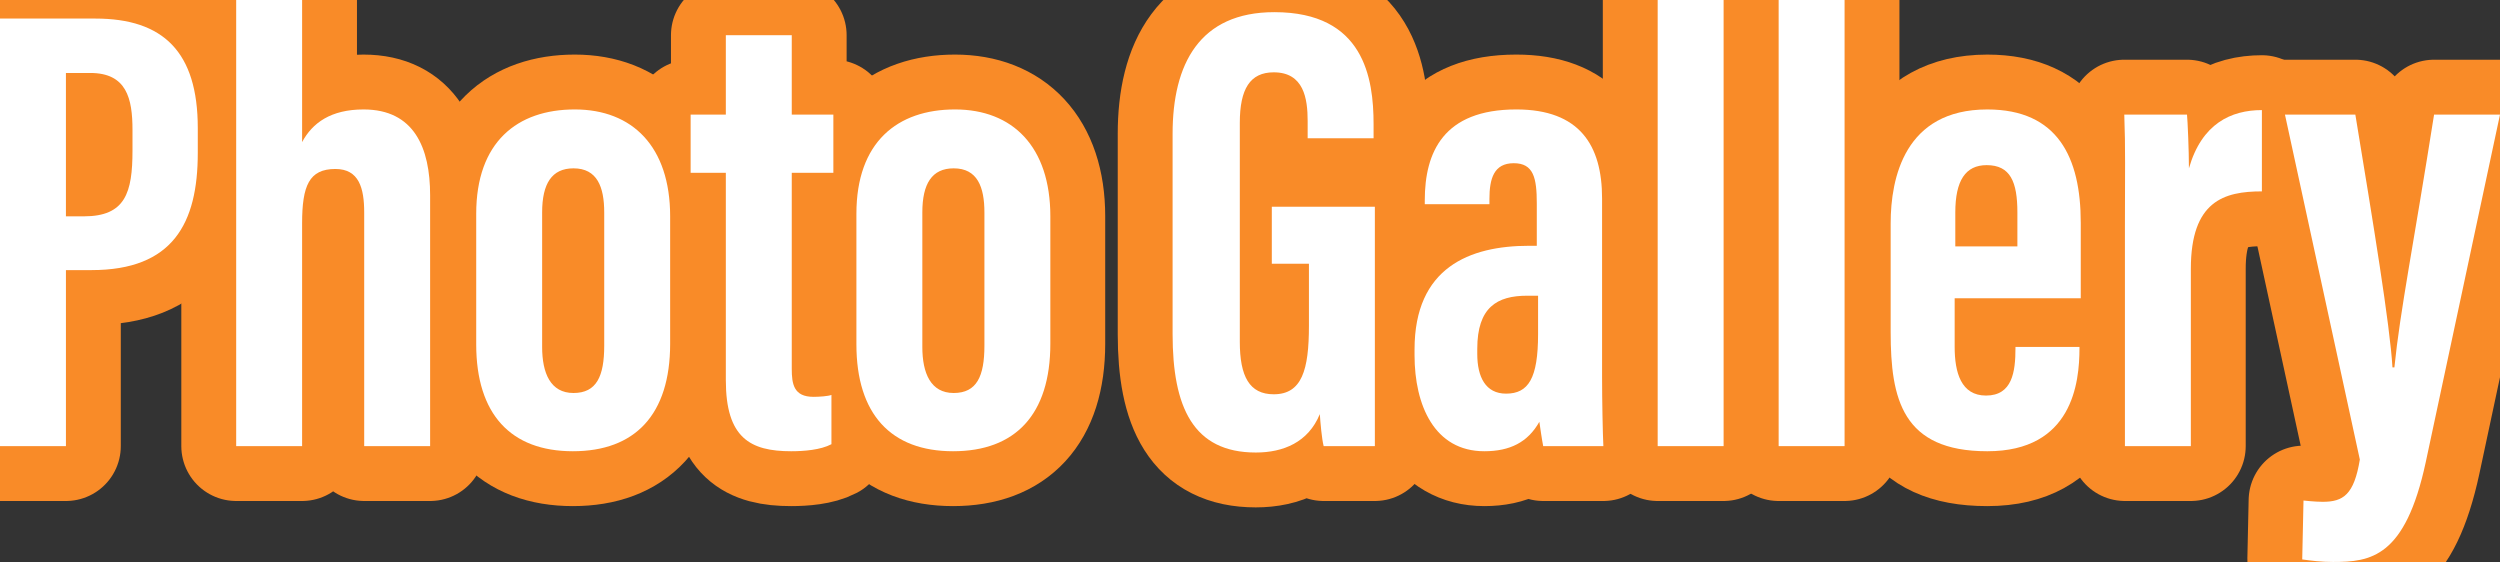 <?xml version="1.0" encoding="UTF-8"?><svg id="_レイヤー_2" xmlns="http://www.w3.org/2000/svg" viewBox="0 0 273.41 61.47"><rect x="0" y="0" width="273.41" height="61.47" fill="#333333" stroke="none"/><defs><style>.cls-1{fill:#fff;}.cls-2{fill:none;stroke:#f98b28;stroke-linejoin:round;stroke-width:12px;}</style></defs><g id="image"><g><g><path class="cls-2" d="M0,2.03H10.43c7.42,0,11.2,3.64,11.2,11.97v2.73c0,7.7-2.73,12.81-11.62,12.81h-2.8v19.25H0V2.03ZM7.21,23.66h1.96c4.55,0,5.32-2.59,5.32-7.21v-2.24c0-3.43-.63-6.23-4.62-6.23h-2.66v15.68Z"/><path class="cls-2" d="M25.83,0h7.21V15.54c1.12-2.1,3.15-3.57,6.72-3.57,5.53,0,7.28,4.2,7.28,9.38v27.44h-7.21V23.24c0-2.66-.56-4.76-3.15-4.76-2.87,0-3.64,1.82-3.64,5.95v24.36h-7.21V0Z"/><path class="cls-2" d="M73.29,23.66v13.93c0,7.77-3.85,11.76-10.64,11.76s-10.57-4.06-10.57-11.69v-14.28c0-7.84,4.48-11.41,10.78-11.41s10.43,4.06,10.43,11.69Zm-14-.42v14.7c0,2.87,.91,5.04,3.43,5.04s3.36-1.82,3.36-5.18v-14.56c0-2.8-.77-4.83-3.36-4.83-2.38,0-3.43,1.68-3.43,4.83Z"/><path class="cls-2" d="M75.53,12.53h3.85V3.85h7.21V12.53h4.55v6.37h-4.55v21.42c0,1.68,.21,3.08,2.38,3.08,.63,0,1.61-.07,1.96-.21v5.39c-1.19,.63-3.01,.77-4.41,.77-4.48,0-7.14-1.47-7.14-7.77V18.9h-3.85v-6.37Z"/><path class="cls-2" d="M114.87,23.66v13.93c0,7.77-3.85,11.76-10.64,11.76s-10.57-4.06-10.57-11.69v-14.28c0-7.84,4.48-11.41,10.78-11.41s10.43,4.06,10.43,11.69Zm-14-.42v14.7c0,2.87,.91,5.04,3.43,5.04s3.36-1.82,3.36-5.18v-14.56c0-2.8-.77-4.83-3.36-4.83-2.38,0-3.43,1.68-3.43,4.83Z"/><path class="cls-2" d="M150.36,48.79h-5.6c-.21-.84-.35-2.52-.42-3.5-1.26,3.08-3.99,4.2-7,4.2-6.86,0-9.1-4.97-9.1-12.95V14.63c0-7.63,2.94-13.3,11.13-13.3,9.8,0,10.85,7.21,10.85,12.25v1.54h-7.21v-1.89c0-2.45-.42-5.32-3.71-5.32-2.59,0-3.71,1.82-3.71,5.53v23.94c0,3.78,1.05,5.74,3.71,5.74,3.08,0,3.85-2.66,3.85-7.49v-6.79h-4.06v-6.23h11.27v26.18Z"/><path class="cls-2" d="M175.21,41.37c0,2.31,.07,6.02,.14,7.42h-6.58c-.14-.7-.35-2.17-.42-2.66-1.26,2.24-3.22,3.22-6.02,3.22-5.46,0-7.63-5.04-7.63-10.5v-.63c0-8.96,6.02-11.34,12.53-11.34h.84v-4.62c0-2.8-.35-4.41-2.52-4.41s-2.66,1.68-2.66,3.92v.56h-7.07v-.42c0-5.25,2.03-9.94,10.01-9.94,6.93,0,9.38,3.92,9.38,9.73v19.67Zm-7-9.03h-1.19c-3.29,0-5.46,1.26-5.46,5.81v.56c0,2.52,.91,4.34,3.15,4.34,2.45,0,3.5-1.68,3.5-6.51v-4.2Z"/><path class="cls-2" d="M181.29,48.79V0h7.21V48.79h-7.21Z"/><path class="cls-2" d="M194.52,48.79V0h7.21V48.79h-7.21Z"/><path class="cls-2" d="M213.77,32.62v5.32c0,2.8,.7,5.32,3.43,5.32,2.87,0,3.22-2.59,3.22-5.18v-.14h7v.14c0,3.78-.77,11.27-10.08,11.27s-10.57-5.74-10.57-13.02v-11.9c0-4.97,1.54-12.46,10.57-12.46,7.7,0,10.22,5.25,10.22,12.39v8.26h-13.79Zm6.86-5.67v-3.71c0-3.36-.77-5.18-3.36-5.18-2.31,0-3.43,1.68-3.43,5.18v3.71h6.79Z"/><path class="cls-2" d="M247.37,20.93c-4.13,0-7.77,1.05-7.77,8.47v19.39h-7.21V24.85c0-6.02,.07-8.61-.07-12.32h6.86c.07,.7,.21,3.92,.21,5.88,1.4-4.9,4.62-6.37,7.98-6.37v8.89Z"/><path class="cls-2" d="M257.59,12.53c1.96,11.9,3.78,22.96,4.06,27.65h.21c.63-6.23,2.1-13.44,4.34-27.65h7.21l-8.12,38.01c-2.24,10.43-6.02,10.92-10.15,10.92-1.26,0-2.38-.14-3.36-.28l.14-6.44s1.26,.14,2.1,.14c2.24,0,3.43-.77,4.06-4.62l-8.19-37.73h7.7Z"/></g><g><path class="cls-1" d="M0,2.03H10.43c7.42,0,11.2,3.64,11.2,11.97v2.73c0,7.7-2.73,12.81-11.62,12.81h-2.8v19.25H0V2.03ZM7.21,23.66h1.96c4.55,0,5.32-2.59,5.32-7.21v-2.24c0-3.43-.63-6.23-4.62-6.23h-2.66v15.68Z"/><path class="cls-1" d="M25.83,0h7.21V15.54c1.12-2.1,3.15-3.57,6.72-3.57,5.53,0,7.28,4.2,7.28,9.38v27.44h-7.21V23.24c0-2.66-.56-4.76-3.15-4.76-2.87,0-3.64,1.82-3.64,5.95v24.36h-7.21V0Z"/><path class="cls-1" d="M73.29,23.66v13.93c0,7.77-3.85,11.76-10.64,11.76s-10.57-4.06-10.57-11.69v-14.28c0-7.84,4.48-11.41,10.78-11.41s10.43,4.06,10.43,11.69Zm-14-.42v14.7c0,2.87,.91,5.04,3.43,5.04s3.36-1.82,3.36-5.18v-14.56c0-2.8-.77-4.83-3.36-4.83-2.38,0-3.43,1.68-3.43,4.83Z"/><path class="cls-1" d="M75.53,12.53h3.85V3.85h7.21V12.53h4.55v6.37h-4.55v21.42c0,1.68,.21,3.08,2.38,3.08,.63,0,1.61-.07,1.96-.21v5.39c-1.19,.63-3.01,.77-4.41,.77-4.48,0-7.14-1.47-7.14-7.77V18.9h-3.85v-6.37Z"/><path class="cls-1" d="M114.87,23.66v13.93c0,7.77-3.85,11.76-10.64,11.76s-10.57-4.06-10.57-11.69v-14.28c0-7.84,4.48-11.41,10.78-11.41s10.43,4.06,10.43,11.69Zm-14-.42v14.7c0,2.87,.91,5.04,3.43,5.04s3.36-1.82,3.36-5.18v-14.56c0-2.8-.77-4.83-3.36-4.83-2.38,0-3.43,1.68-3.43,4.83Z"/><path class="cls-1" d="M150.36,48.79h-5.6c-.21-.84-.35-2.52-.42-3.5-1.26,3.08-3.99,4.2-7,4.2-6.86,0-9.1-4.97-9.1-12.95V14.63c0-7.63,2.94-13.3,11.13-13.3,9.8,0,10.85,7.21,10.85,12.25v1.54h-7.21v-1.89c0-2.45-.42-5.32-3.71-5.32-2.59,0-3.71,1.82-3.71,5.53v23.94c0,3.78,1.05,5.74,3.71,5.74,3.08,0,3.85-2.66,3.85-7.49v-6.79h-4.06v-6.23h11.27v26.18Z"/><path class="cls-1" d="M175.21,41.37c0,2.31,.07,6.02,.14,7.42h-6.58c-.14-.7-.35-2.17-.42-2.66-1.26,2.24-3.22,3.22-6.02,3.22-5.46,0-7.63-5.04-7.63-10.5v-.63c0-8.96,6.02-11.34,12.53-11.34h.84v-4.62c0-2.8-.35-4.41-2.52-4.41s-2.66,1.68-2.66,3.92v.56h-7.07v-.42c0-5.25,2.03-9.94,10.01-9.94,6.93,0,9.38,3.92,9.38,9.73v19.67Zm-7-9.03h-1.19c-3.29,0-5.46,1.26-5.46,5.81v.56c0,2.52,.91,4.34,3.15,4.34,2.45,0,3.5-1.68,3.5-6.51v-4.2Z"/><path class="cls-1" d="M181.29,48.79V0h7.21V48.79h-7.21Z"/><path class="cls-1" d="M194.52,48.79V0h7.21V48.79h-7.21Z"/><path class="cls-1" d="M213.77,32.62v5.32c0,2.8,.7,5.32,3.43,5.32,2.87,0,3.22-2.59,3.22-5.18v-.14h7v.14c0,3.78-.77,11.27-10.08,11.27s-10.57-5.74-10.57-13.02v-11.9c0-4.97,1.54-12.46,10.57-12.46,7.7,0,10.22,5.25,10.22,12.39v8.26h-13.79Zm6.86-5.67v-3.71c0-3.36-.77-5.18-3.36-5.18-2.31,0-3.43,1.68-3.43,5.18v3.71h6.79Z"/><path class="cls-1" d="M247.37,20.93c-4.13,0-7.77,1.05-7.77,8.47v19.39h-7.21V24.85c0-6.02,.07-8.61-.07-12.32h6.86c.07,.7,.21,3.92,.21,5.88,1.4-4.9,4.62-6.37,7.98-6.37v8.89Z"/><path class="cls-1" d="M257.59,12.53c1.96,11.9,3.78,22.96,4.06,27.65h.21c.63-6.23,2.1-13.44,4.34-27.65h7.21l-8.12,38.01c-2.24,10.43-6.02,10.92-10.15,10.92-1.26,0-2.38-.14-3.36-.28l.14-6.44s1.26,.14,2.1,.14c2.24,0,3.43-.77,4.06-4.62l-8.19-37.73h7.7Z"/></g></g></g></svg>